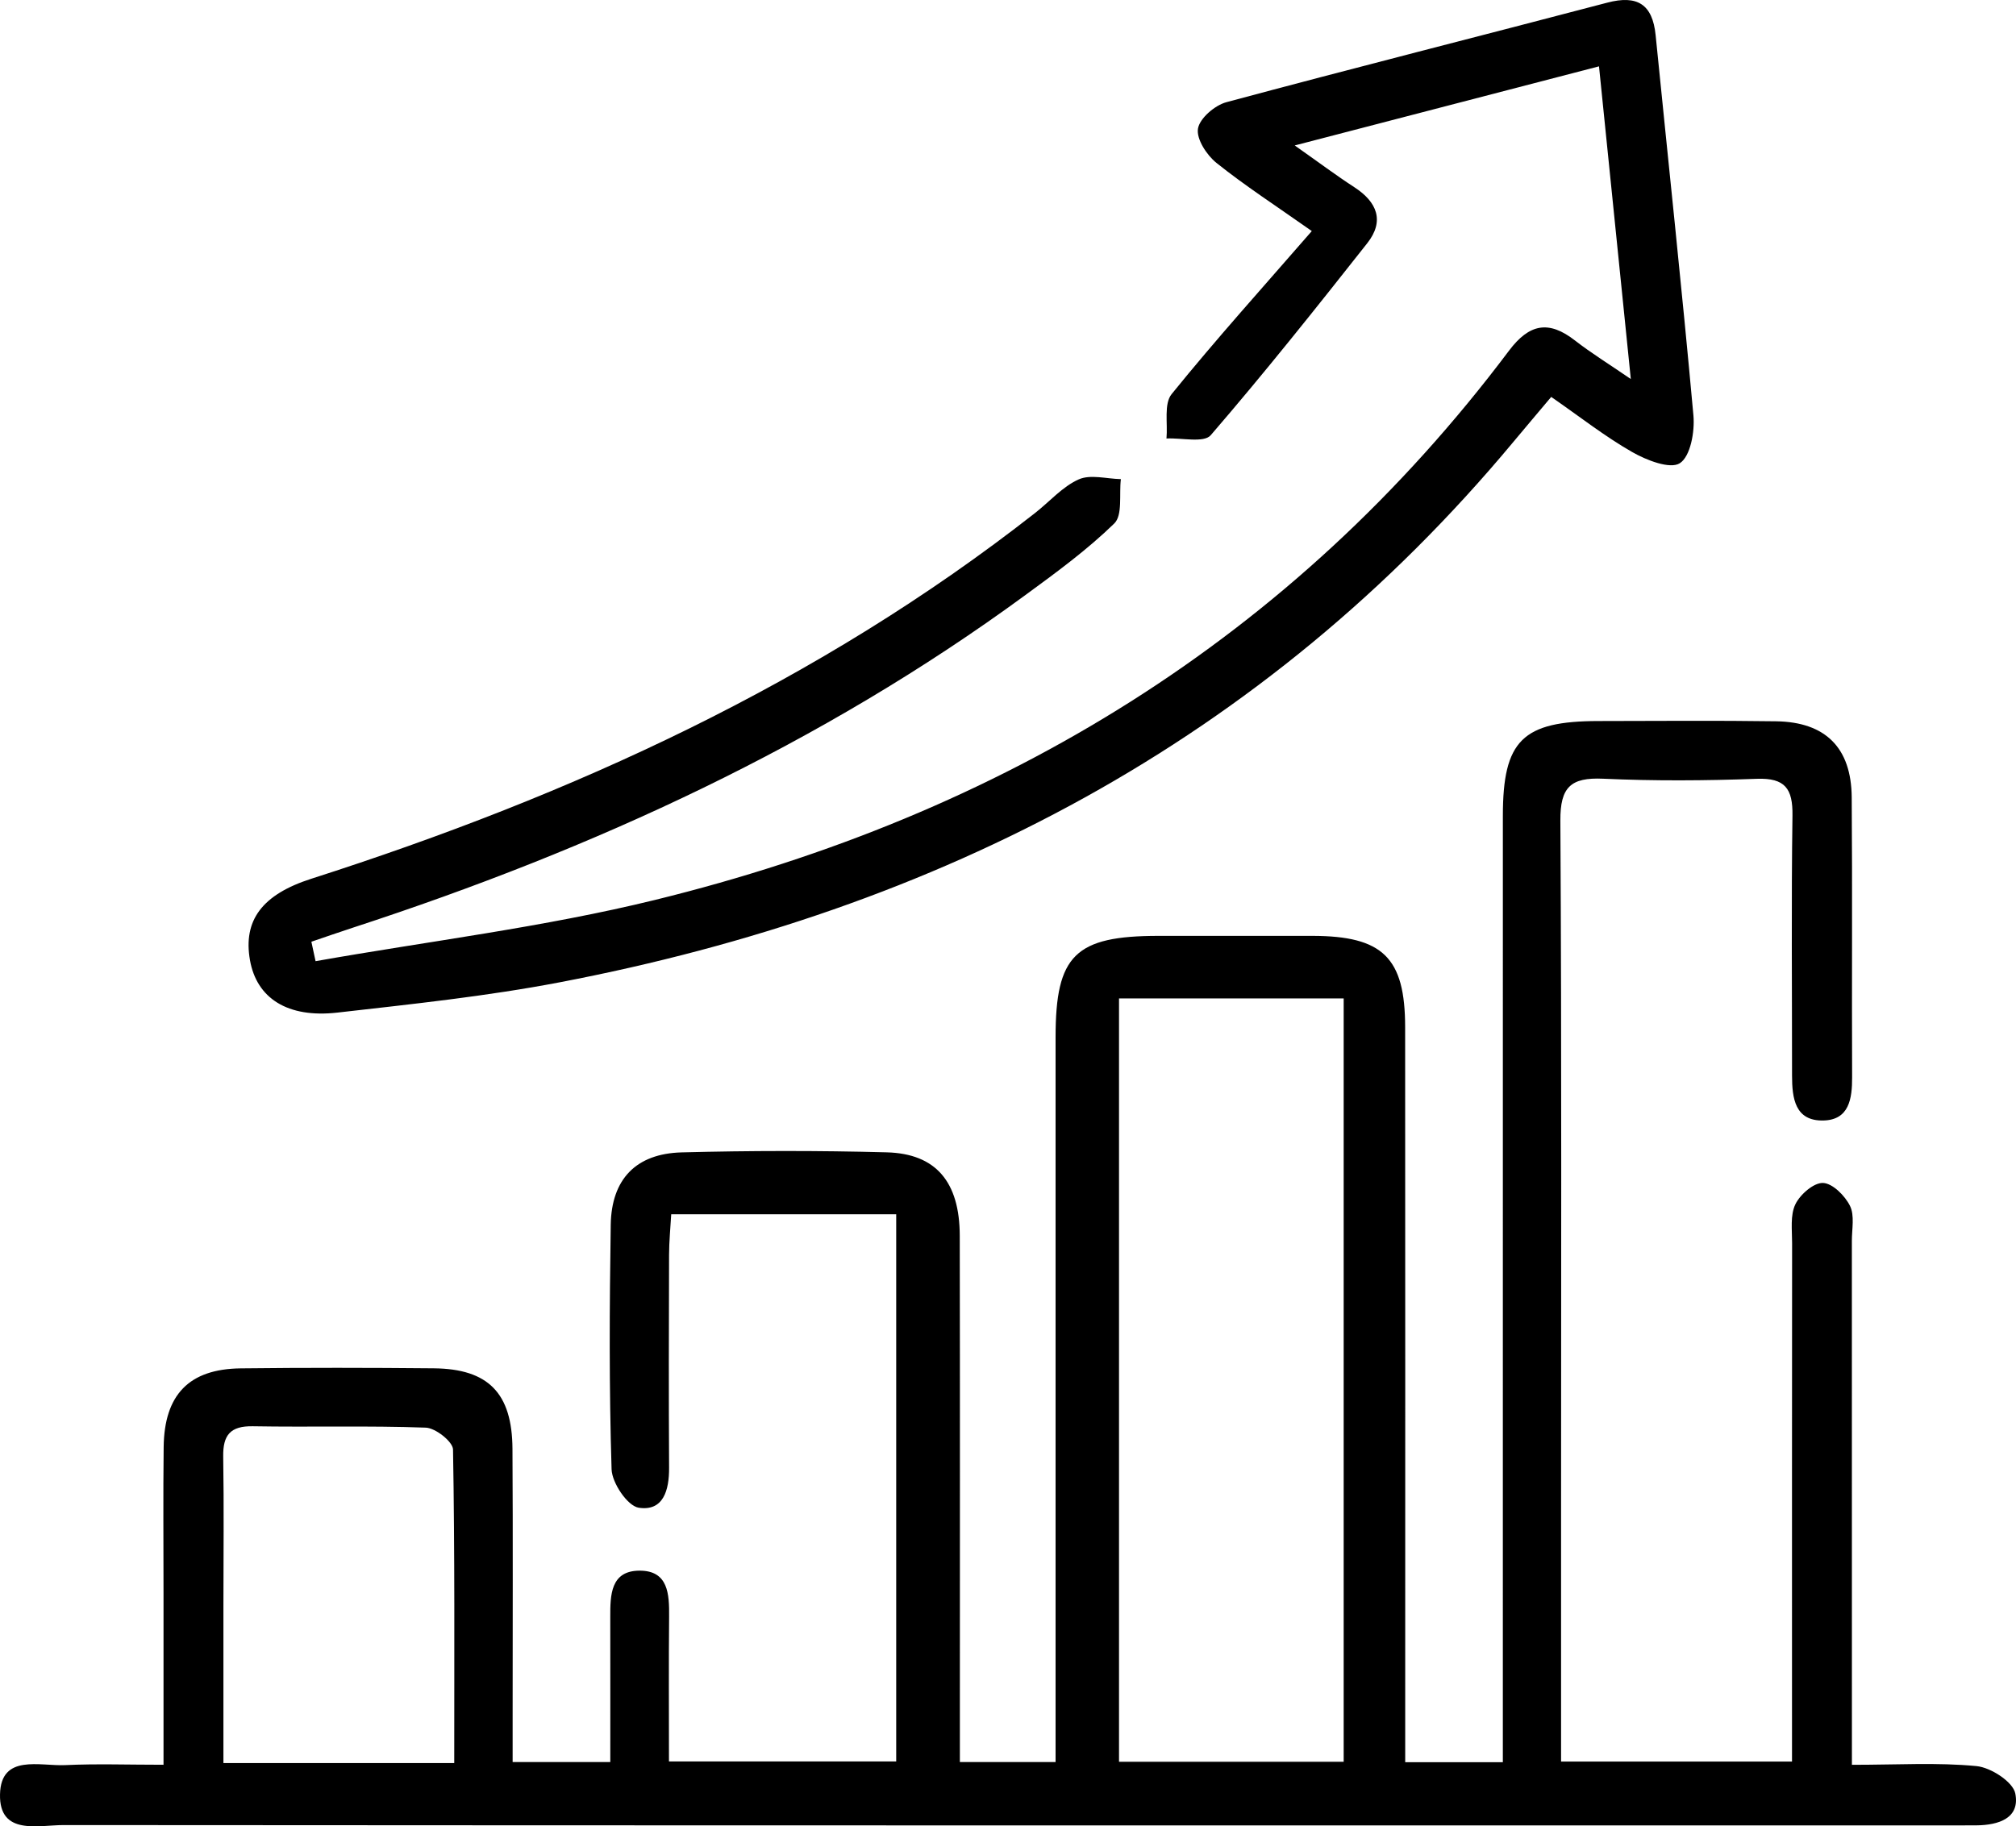 <?xml version="1.0" encoding="UTF-8"?>
<svg id="uuid-724ccc49-a6e6-4d5d-86e6-79ae69e19932" data-name="Layer 2" xmlns="http://www.w3.org/2000/svg" viewBox="0 0 860.65 779.89">
  <defs>
    <style>
      .uuid-05aaf72a-9834-4eb2-b6cc-b0f2cad5ecd8 {
        stroke-width: 0px;
      }
    </style>
  </defs>
  <g id="uuid-cf06e26b-6c5d-41b6-949b-b4d91c1bb87d" data-name="Layer 1">
    <g>
      <path class="uuid-05aaf72a-9834-4eb2-b6cc-b0f2cad5ecd8" d="m790.64,753.62c19.56,0,36.49-1.06,53.16.55,6.11.59,15.57,6.72,16.55,11.69,2.1,10.6-7.18,13.51-16.52,13.61-3.37.04-6.74.03-10.1.03-268.85,0-537.69.04-806.54-.15-10.85,0-27.59,4.6-27.18-13.15.4-17.36,17.02-11.93,27.89-12.45,13.32-.63,26.69-.15,41.91-.15,0-25.44,0-49.4,0-73.36,0-20.77-.19-41.54.06-62.3.26-22.37,10.86-33.35,32.85-33.61,27.5-.32,55.01-.28,82.5-.02,23.24.22,33.41,10.59,33.56,34.34.23,38.16.07,76.33.07,114.5,0,6.06,0,12.11,0,19.3h41.69c0-20.75.03-41.36-.01-61.98-.02-9.36.13-19.73,12.52-19.76,12.28-.02,12.69,10.04,12.6,19.59-.19,20.15-.06,40.31-.06,61.88h97.01v-233.65h-96.05c-.31,5.61-.9,11.5-.92,17.4-.1,30.31-.16,60.62.01,90.92.05,9.47-2.43,18.6-12.96,16.99-4.77-.73-11.4-10.55-11.59-16.42-1.08-34.76-.89-69.59-.36-104.38.3-19.52,10.8-30.43,30.3-30.94,29.17-.76,58.38-.8,87.54-.02,21.03.56,31.11,12.66,31.16,35.58.13,68.47.05,136.95.05,205.42,0,6.08,0,12.15,0,19.36h40.86c0-6.31,0-12.3,0-18.28,0-97.1,0-194.2,0-291.3,0-34.99,8.38-43.21,44.01-43.22,21.89,0,43.78-.03,65.67,0,30.03.06,39.53,9.28,39.55,38.97.08,97.66.03,195.32.03,292.98,0,6.63,0,13.26,0,20.91h41.68c0-7.01,0-13.57,0-20.13,0-127.97-.02-255.94.01-383.91,0-32.29,8.35-40.52,40.9-40.56,25.26-.03,50.52-.26,75.77.11,21.07.31,32.09,11.3,32.26,32.45.31,39.85,0,79.7.17,119.55.04,9.21-1.29,18.19-12.21,18.47-12.17.31-13.43-9.5-13.43-19.12.01-37.04-.34-74.09.18-111.13.16-11.44-3.13-16.1-15.23-15.66-21.86.81-43.8.95-65.65-.04-13.77-.62-18.29,3.59-18.21,17.85.58,98.78.3,197.56.3,296.35,0,34.72,0,69.43,0,105.49h98.59c0-6.43,0-12.89,0-19.36,0-67.35-.02-134.7.04-202.05,0-5.58-.85-11.87,1.39-16.53,2.02-4.21,7.84-9.28,11.8-9.13,4.09.15,9.37,5.44,11.52,9.78,2.03,4.1.8,9.89.8,14.93.03,67.91.02,135.83.02,203.74v19.99Zm-312.92-327.27v325.98h95.91v-325.98h-95.91Zm-283.8,326.52c0-45.72.26-89.82-.52-133.9-.06-3.32-7.46-9.18-11.62-9.33-24.59-.89-49.24-.16-73.85-.59-9.6-.17-12.79,3.77-12.64,12.94.35,21.26.09,42.53.09,63.8,0,22.14,0,44.29,0,67.08h98.54Z"/>
      <path class="uuid-05aaf72a-9834-4eb2-b6cc-b0f2cad5ecd8" d="m134.71,410.45c48.35-8.56,97.34-14.48,144.93-26.16,148.04-36.34,272.04-111.4,364.57-234.54,8.67-11.53,16.96-13.07,28.14-4.37,6.91,5.38,14.42,10,23.86,16.48-4.69-46.15-9.05-89-13.58-133.53-42.89,11.15-84.32,21.93-129.9,33.78,10.48,7.38,17.79,12.87,25.44,17.83,9.75,6.33,13,14.43,5.52,23.92-21.84,27.69-43.8,55.3-66.82,81.99-2.92,3.38-12.43,1.07-18.89,1.4.6-6.43-1.18-14.78,2.2-18.96,18.96-23.42,39.16-45.83,59.84-69.62-15.34-10.81-28.51-19.34-40.7-29.1-4.16-3.33-8.62-10.19-7.9-14.62.71-4.41,7.17-9.97,12.11-11.3,54.11-14.56,108.45-28.27,162.64-42.52,12.78-3.36,19.31.65,20.63,13.86,5.41,54.14,11.24,108.25,16.14,162.44.62,6.89-1.26,17.45-5.8,20.37-4.16,2.68-14.28-1.29-20.37-4.78-11.61-6.63-22.23-15-34.54-23.53-5.57,6.63-10.87,12.87-16.11,19.16-106.65,128.14-245.44,199.86-407.07,230.8-31.34,6-63.23,9.33-94.97,12.95-21.41,2.44-34.51-6.17-37.37-22.41-2.98-16.97,5.19-28.01,26.22-34.75,111.3-35.68,216.41-83.6,309.02-156.23,6.18-4.85,11.64-11.21,18.57-14.3,5.02-2.24,11.93-.23,17.99-.11-.79,6.46.82,15.39-2.82,18.94-11.59,11.29-24.84,20.97-37.96,30.58-87.28,63.97-184.24,108.44-286.65,141.88-6.07,1.98-12.1,4.09-18.15,6.14.6,2.77,1.19,5.54,1.79,8.32Z"/>
    </g>
  </g>
</svg>